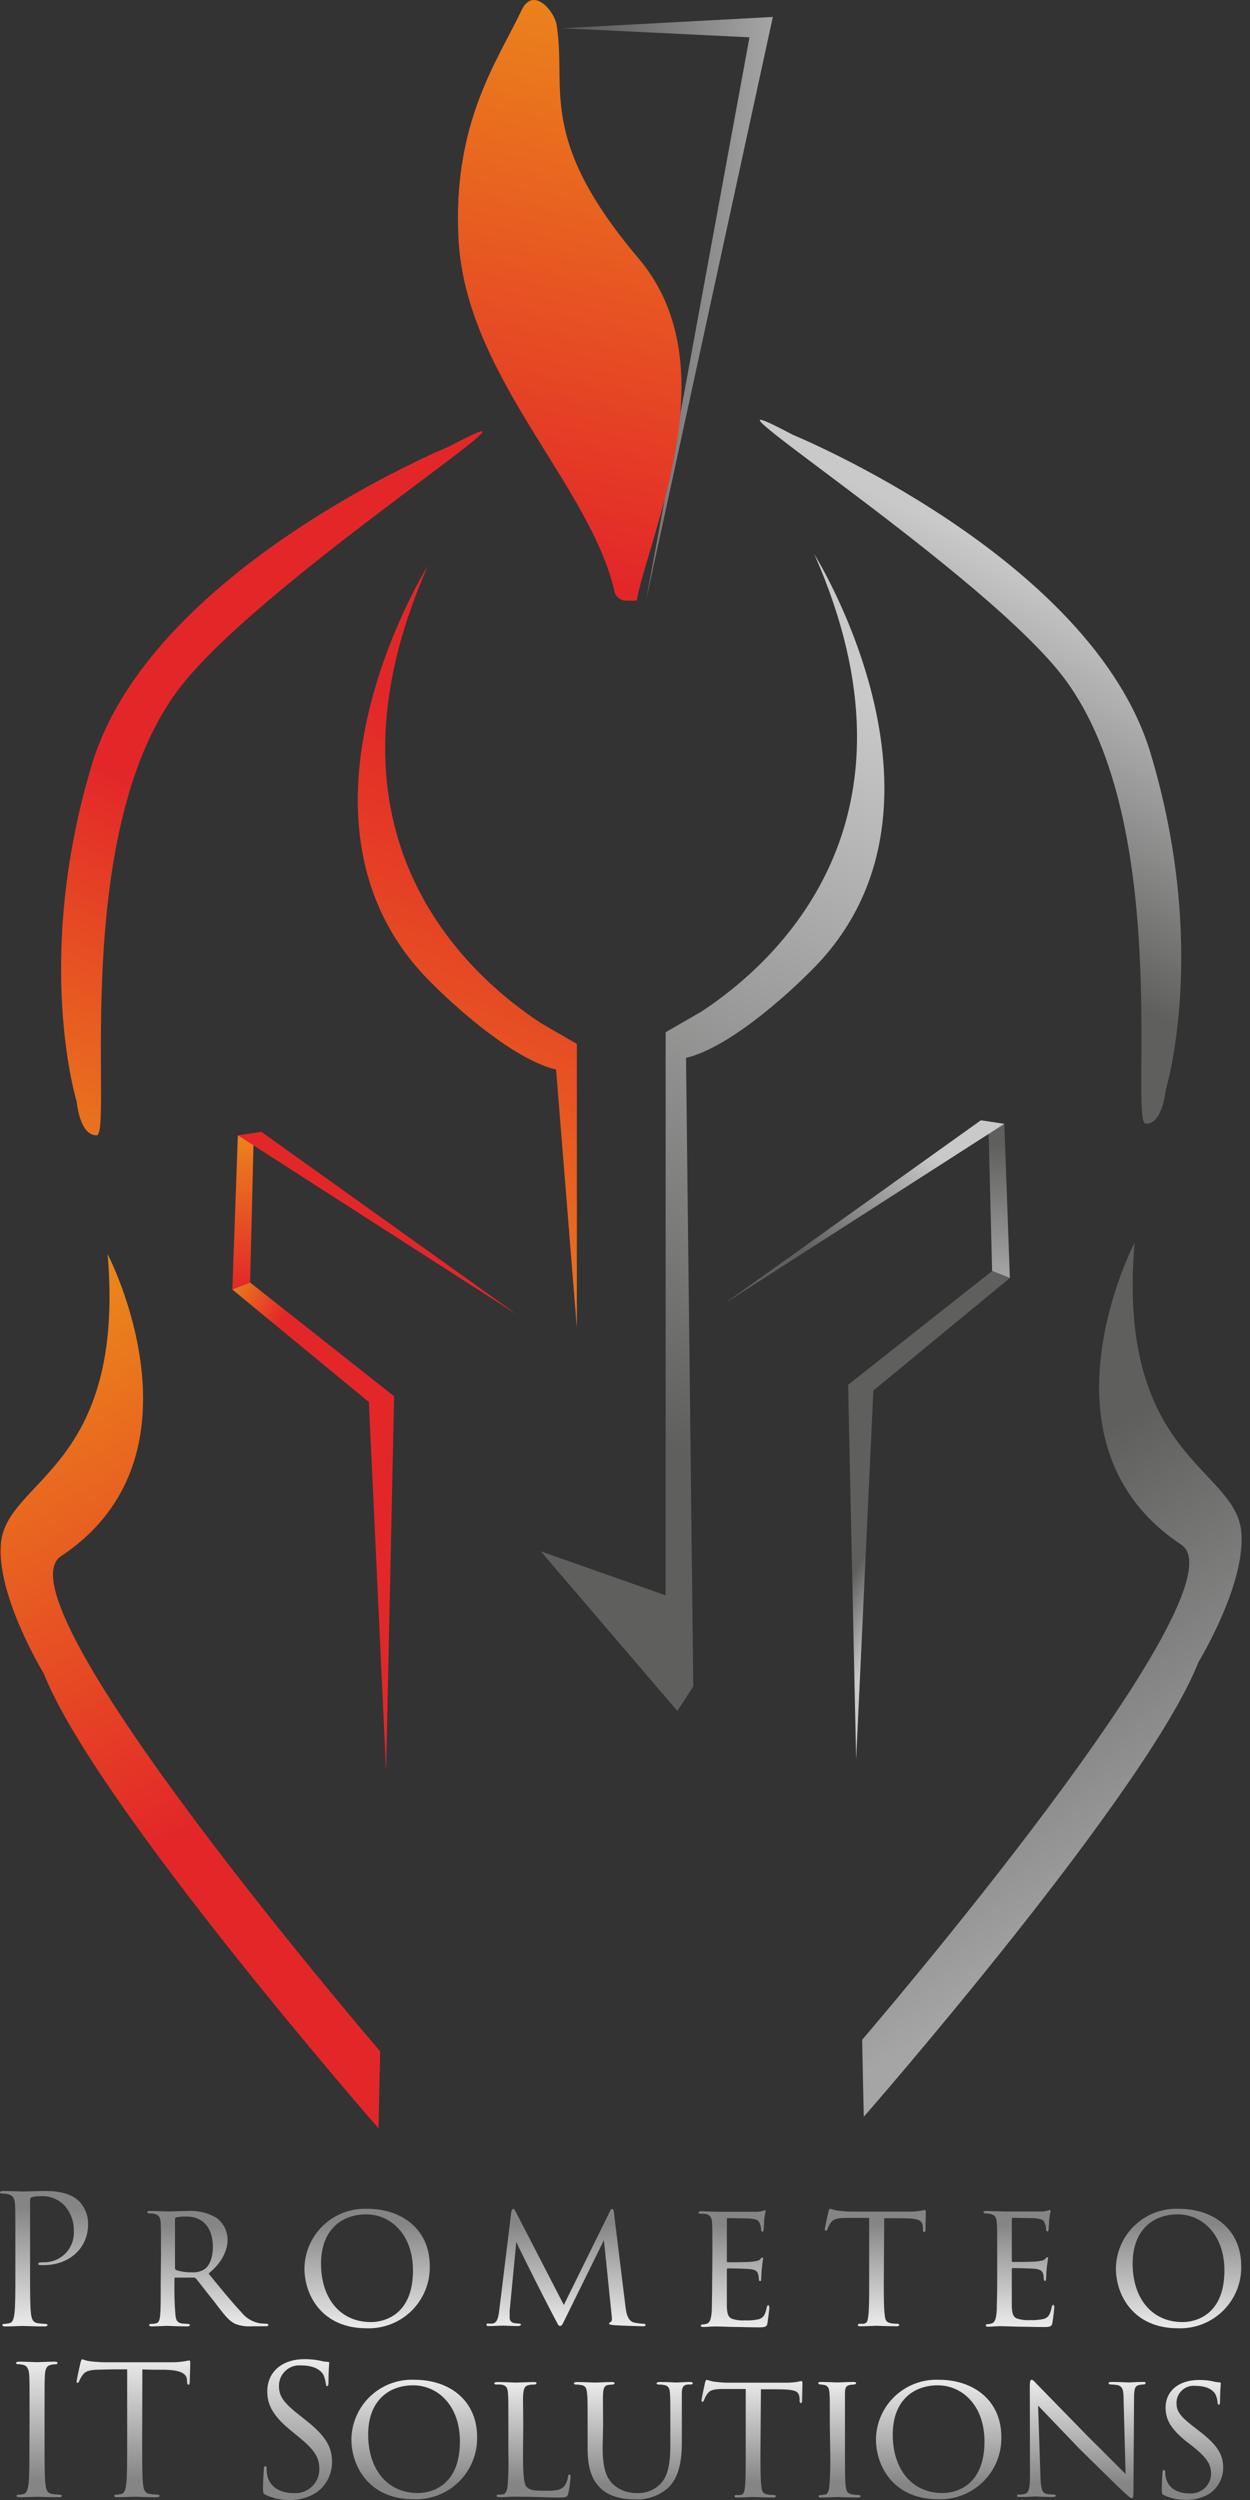 <?xml version="1.0" encoding="UTF-8"?>
<svg width="45px" height="90px" viewBox="0 0 45 90" version="1.1" xmlns="http://www.w3.org/2000/svg" xmlns:xlink="http://www.w3.org/1999/xlink">
    <rect x="0" y="0" width="45" height="90" fill="#333333" stroke="none"/>
    <title>Recurso 1</title>
    <defs>
        <linearGradient x1="50%" y1="0%" x2="50%" y2="100.038%" id="linearGradient-1">
            <stop stop-color="#5F5F5E" offset="13%"></stop>
            <stop stop-color="#A5A5A5" offset="100%"></stop>
        </linearGradient>
        <linearGradient x1="39.665%" y1="19.21%" x2="55.098%" y2="80.796%" id="linearGradient-2">
            <stop stop-color="#5F5F5E" offset="13%"></stop>
            <stop stop-color="#A5A5A5" offset="100%"></stop>
        </linearGradient>
        <linearGradient x1="39.881%" y1="75.898%" x2="58.024%" y2="23.397%" id="linearGradient-3">
            <stop stop-color="#5F5F5E" offset="13%"></stop>
            <stop stop-color="#C9C9C9" offset="100%"></stop>
        </linearGradient>
        <linearGradient x1="44.004%" y1="90.096%" x2="57.748%" y2="9.974%" id="linearGradient-4">
            <stop stop-color="#5F5F5E" offset="13%"></stop>
            <stop stop-color="#C9C9C9" offset="100%"></stop>
        </linearGradient>
        <linearGradient x1="42.022%" y1="36.331%" x2="53.427%" y2="56.219%" id="linearGradient-5">
            <stop stop-color="#5F5F5E" offset="13%"></stop>
            <stop stop-color="#C9C9C9" offset="100%"></stop>
        </linearGradient>
        <linearGradient x1="23.604%" y1="80.366%" x2="76.416%" y2="20.469%" id="linearGradient-6">
            <stop stop-color="#5F5F5E" offset="13%"></stop>
            <stop stop-color="#C9C9C9" offset="100%"></stop>
        </linearGradient>
        <linearGradient x1="50.138%" y1="0%" x2="50.138%" y2="100%" id="linearGradient-7">
            <stop stop-color="#EB831B" offset="0%"></stop>
            <stop stop-color="#E32729" offset="100%"></stop>
        </linearGradient>
        <linearGradient x1="-27.025%" y1="19.21%" x2="-11.587%" y2="80.796%" id="linearGradient-8">
            <stop stop-color="#EB831B" offset="0%"></stop>
            <stop stop-color="#E32729" offset="100%"></stop>
        </linearGradient>
        <linearGradient x1="-88.136%" y1="75.899%" x2="-69.993%" y2="23.398%" id="linearGradient-9">
            <stop stop-color="#EB831B" offset="0%"></stop>
            <stop stop-color="#E32729" offset="100%"></stop>
        </linearGradient>
        <linearGradient x1="-29.782%" y1="91.715%" x2="-15.931%" y2="8.269%" id="linearGradient-10">
            <stop stop-color="#EB831B" offset="0%"></stop>
            <stop stop-color="#E32729" offset="100%"></stop>
        </linearGradient>
        <linearGradient x1="-65.672%" y1="36.331%" x2="-54.271%" y2="56.219%" id="linearGradient-11">
            <stop stop-color="#EB831B" offset="0%"></stop>
            <stop stop-color="#E32729" offset="100%"></stop>
        </linearGradient>
        <linearGradient x1="-591.052%" y1="80.366%" x2="-538.24%" y2="20.469%" id="linearGradient-12">
            <stop stop-color="#EB831B" offset="0%"></stop>
            <stop stop-color="#E32729" offset="100%"></stop>
        </linearGradient>
        <linearGradient x1="0%" y1="50.005%" x2="100%" y2="50.005%" id="linearGradient-13">
            <stop stop-color="#5F5F5E" offset="13%"></stop>
            <stop stop-color="#A5A5A5" offset="100%"></stop>
        </linearGradient>
        <linearGradient x1="53.932%" y1="3.694%" x2="46.197%" y2="95.601%" id="linearGradient-14">
            <stop stop-color="#EB831B" offset="0%"></stop>
            <stop stop-color="#E32729" offset="100%"></stop>
        </linearGradient>
        <linearGradient x1="49.727%" y1="-0.216%" x2="49.727%" y2="99.871%" id="linearGradient-15">
            <stop stop-color="#858585" offset="13%"></stop>
            <stop stop-color="#EBEBEB" offset="100%"></stop>
        </linearGradient>
        <linearGradient x1="49.783%" y1="0.111%" x2="49.783%" y2="99.899%" id="linearGradient-16">
            <stop stop-color="#858585" offset="13%"></stop>
            <stop stop-color="#EBEBEB" offset="100%"></stop>
        </linearGradient>
        <linearGradient x1="49.995%" y1="0.038%" x2="49.995%" y2="99.958%" id="linearGradient-17">
            <stop stop-color="#858585" offset="13%"></stop>
            <stop stop-color="#EBEBEB" offset="100%"></stop>
        </linearGradient>
        <linearGradient x1="50.018%" y1="-0.149%" x2="50.018%" y2="100%" id="linearGradient-18">
            <stop stop-color="#858585" offset="13%"></stop>
            <stop stop-color="#EBEBEB" offset="100%"></stop>
        </linearGradient>
        <linearGradient x1="50.082%" y1="-0.399%" x2="50.082%" y2="99.401%" id="linearGradient-19">
            <stop stop-color="#858585" offset="13%"></stop>
            <stop stop-color="#EBEBEB" offset="100%"></stop>
        </linearGradient>
        <linearGradient x1="49.913%" y1="-0.099%" x2="49.913%" y2="100%" id="linearGradient-20">
            <stop stop-color="#858585" offset="13%"></stop>
            <stop stop-color="#EBEBEB" offset="100%"></stop>
        </linearGradient>
        <linearGradient x1="50.041%" y1="-0.15%" x2="50.041%" y2="99.651%" id="linearGradient-21">
            <stop stop-color="#858585" offset="13%"></stop>
            <stop stop-color="#EBEBEB" offset="100%"></stop>
        </linearGradient>
        <linearGradient x1="50.064%" y1="100%" x2="50.064%" y2="0%" id="linearGradient-22">
            <stop stop-color="#858585" offset="13%"></stop>
            <stop stop-color="#EBEBEB" offset="100%"></stop>
        </linearGradient>
        <linearGradient x1="49.949%" y1="100%" x2="49.949%" y2="-0.042%" id="linearGradient-23">
            <stop stop-color="#858585" offset="13%"></stop>
            <stop stop-color="#EBEBEB" offset="100%"></stop>
        </linearGradient>
        <linearGradient x1="50%" y1="99.825%" x2="50%" y2="0.005%" id="linearGradient-24">
            <stop stop-color="#858585" offset="13%"></stop>
            <stop stop-color="#EBEBEB" offset="100%"></stop>
        </linearGradient>
        <linearGradient x1="49.855%" y1="99.948%" x2="49.855%" y2="0.048%" id="linearGradient-25">
            <stop stop-color="#858585" offset="13%"></stop>
            <stop stop-color="#EBEBEB" offset="100%"></stop>
        </linearGradient>
        <linearGradient x1="50.038%" y1="100.051%" x2="50.038%" y2="-0.101%" id="linearGradient-26">
            <stop stop-color="#858585" offset="13%"></stop>
            <stop stop-color="#EBEBEB" offset="100%"></stop>
        </linearGradient>
        <linearGradient x1="49.975%" y1="99.824%" x2="49.975%" y2="-0.05%" id="linearGradient-27">
            <stop stop-color="#858585" offset="13%"></stop>
            <stop stop-color="#EBEBEB" offset="100%"></stop>
        </linearGradient>
        <linearGradient x1="49.913%" y1="99.752%" x2="49.913%" y2="-0.199%" id="linearGradient-28">
            <stop stop-color="#858585" offset="13%"></stop>
            <stop stop-color="#EBEBEB" offset="100%"></stop>
        </linearGradient>
        <linearGradient x1="49.517%" y1="99.747%" x2="49.517%" y2="2.87233041e-13%" id="linearGradient-29">
            <stop stop-color="#858585" offset="13%"></stop>
            <stop stop-color="#EBEBEB" offset="100%"></stop>
        </linearGradient>
        <linearGradient x1="49.971%" y1="99.958%" x2="49.971%" y2="0.038%" id="linearGradient-30">
            <stop stop-color="#858585" offset="13%"></stop>
            <stop stop-color="#EBEBEB" offset="100%"></stop>
        </linearGradient>
        <linearGradient x1="49.818%" y1="100.148%" x2="49.818%" y2="0%" id="linearGradient-31">
            <stop stop-color="#858585" offset="13%"></stop>
            <stop stop-color="#EBEBEB" offset="100%"></stop>
        </linearGradient>
        <linearGradient x1="50.048%" y1="99.449%" x2="50.048%" y2="-0.186%" id="linearGradient-32">
            <stop stop-color="#858585" offset="13%"></stop>
            <stop stop-color="#EBEBEB" offset="100%"></stop>
        </linearGradient>
    </defs>
    <g id="01-HOME" stroke="none" stroke-width="1" fill="none" fill-rule="evenodd">
        <g id="HOME" transform="translate(-698, -4504)" fill-rule="nonzero">
            <g id="Recurso-1" transform="translate(698, 4504)">
                <polygon id="Path" fill="url(#linearGradient-1)" points="35.59 40.735 36.156 40.458 36.355 46.007 35.716 45.757"></polygon>
                <path d="M40.845,44.735 C40.845,44.735 37.06,51.987 42.527,55.61 C44.962,57.227 31.037,73.432 31.037,73.432 L31.096,76.205 C31.096,76.205 41.291,64.545 43.147,59.831 C43.147,59.831 44.882,56.99 44.682,55.112 C44.441,52.824 40.193,52.427 40.845,44.735 Z" id="Path" fill="url(#linearGradient-2)"></path>
                <path d="M28.543,15.653 C28.543,15.653 39.301,20.069 41.419,27.113 C43.536,34.158 41.963,39.248 41.963,39.248 C41.963,39.248 41.865,40.458 41.248,40.458 C40.632,40.458 42.3,29.327 38.126,24.18 C34.898,20.199 23.72,13.1 28.543,15.653 Z" id="Path" fill="url(#linearGradient-3)"></path>
                <path d="M29.317,19.955 C33.561,29.573 27.95,34.641 25.253,36.416 L25.253,36.416 L23.963,37.16 L23.963,40.331 L23.963,40.331 L23.963,57.433 L19.468,55.848 L24.384,61.593 L24.958,60.714 L24.697,38.084 C26.546,37.644 29.096,35.047 29.096,35.047 C35.134,29.239 29.317,19.955 29.317,19.955 Z" id="Path" fill="url(#linearGradient-4)"></path>
                <polygon id="Path" fill="url(#linearGradient-5)" points="31.441 50.059 36.355 46.007 35.716 45.757 31.487 49.098 31.487 49.098 30.533 49.853 30.552 50.793 30.552 50.793 30.821 63.34"></polygon>
                <polygon id="Path" fill="url(#linearGradient-6)" points="26.098 46.917 35.31 40.331 36.156 40.458"></polygon>
                <polygon id="Path" fill="url(#linearGradient-7)" points="9.128 41.149 8.563 40.872 8.365 46.423 9.004 46.171"></polygon>
                <path d="M3.875,45.149 C3.875,45.149 7.66,52.401 2.193,56.025 C-0.242,57.644 13.685,73.846 13.685,73.846 L13.626,76.619 C13.626,76.619 3.432,64.961 1.575,60.245 C1.575,60.245 -0.16,57.404 0.038,55.526 C0.28,53.238 4.527,52.841 3.875,45.149 Z" id="Path" fill="url(#linearGradient-8)"></path>
                <path d="M16.183,16.067 C16.183,16.067 5.425,20.483 3.306,27.527 C1.186,34.572 2.763,39.665 2.763,39.665 C2.763,39.665 2.86,40.872 3.476,40.872 C4.092,40.872 2.425,29.742 6.601,24.594 C9.826,20.607 21.001,13.514 16.183,16.067 Z" id="Path" fill="url(#linearGradient-9)"></path>
                <path d="M15.403,20.37 C11.157,29.988 16.77,35.055 19.468,36.83 L19.468,36.83 L20.767,37.581 L20.767,40.752 L20.767,40.752 L20.767,47.807 L20.019,38.504 C18.17,38.065 15.617,35.468 15.617,35.468 C9.587,29.649 15.403,20.37 15.403,20.37 Z" id="Path" fill="url(#linearGradient-10)"></path>
                <polygon id="Path" fill="url(#linearGradient-11)" points="13.279 50.473 8.365 46.423 9.004 46.171 13.233 49.512 13.233 49.512 14.188 50.267 14.167 51.207 14.167 51.207 13.899 63.754"></polygon>
                <polygon id="Path" fill="url(#linearGradient-12)" points="18.62 47.332 9.41 40.746 8.563 40.872"></polygon>
                <polygon id="Path" fill="url(#linearGradient-13)" points="20.246 1.017 27.822 0.61 23.257 21.623 26.981 1.343"></polygon>
                <path d="M20.035,0.883 C19.958,0.408 19.194,-0.52 18.774,0.374 C17.912,2.189 16.292,4.416 16.505,8.59 C16.759,13.54 21.219,17.407 22.119,21.28 C22.153,21.459 22.298,21.595 22.479,21.619 C22.628,21.628 22.778,21.628 22.927,21.619 C22.927,21.619 22.967,21.379 22.992,21.278 C23.692,18.475 26.077,12.955 22.992,9.307 C19.302,4.952 20.418,3.194 20.035,0.883 Z" id="Path" fill="url(#linearGradient-14)"></path>
                <path d="M0.553,80.747 C0.553,79.74 0.553,79.559 0.54,79.353 C0.528,79.147 0.475,79.029 0.263,78.985 C0.193,78.973 0.123,78.966 0.053,78.966 C0.025,78.966 -1.3073622e-15,78.951 -1.3073622e-15,78.926 C-1.3073622e-15,78.901 0.032,78.876 0.103,78.876 C0.393,78.876 0.782,78.895 0.833,78.895 C0.976,78.895 1.35,78.876 1.646,78.876 C2.454,78.876 2.744,79.147 2.847,79.244 C3.063,79.47 3.18,79.772 3.171,80.085 C3.171,80.926 2.498,81.544 1.581,81.544 C1.536,81.547 1.492,81.547 1.447,81.544 C1.413,81.544 1.375,81.532 1.375,81.498 C1.375,81.464 1.413,81.441 1.55,81.441 C1.849,81.454 2.139,81.34 2.35,81.128 C2.561,80.916 2.672,80.625 2.658,80.327 C2.669,79.977 2.542,79.637 2.305,79.38 C2.069,79.148 1.742,79.033 1.413,79.065 C1.319,79.061 1.225,79.074 1.136,79.103 C1.096,79.115 1.083,79.162 1.083,79.225 L1.083,81.881 C1.083,82.499 1.083,83.01 1.114,83.281 C1.136,83.468 1.173,83.611 1.367,83.636 C1.463,83.65 1.56,83.658 1.657,83.662 C1.697,83.662 1.71,83.681 1.71,83.702 C1.71,83.723 1.676,83.752 1.607,83.752 C1.251,83.752 0.843,83.733 0.812,83.733 C0.78,83.733 0.391,83.752 0.191,83.752 C0.12,83.752 0.088,83.739 0.088,83.702 C0.088,83.664 0.101,83.662 0.141,83.662 C0.206,83.659 0.271,83.651 0.334,83.636 C0.463,83.611 0.496,83.468 0.521,83.281 C0.553,83.01 0.553,82.499 0.553,81.881 L0.553,80.747 Z" id="Path" fill="url(#linearGradient-15)"></path>
                <path d="M5.795,81.182 C5.795,80.331 5.795,80.175 5.783,80.001 C5.77,79.826 5.724,79.729 5.524,79.692 C5.473,79.684 5.421,79.679 5.368,79.679 C5.324,79.679 5.299,79.664 5.299,79.639 C5.299,79.614 5.318,79.595 5.375,79.595 C5.652,79.595 6.048,79.614 6.06,79.614 C6.119,79.614 6.557,79.595 6.737,79.595 C7.104,79.569 7.471,79.654 7.789,79.839 C8.041,80.023 8.191,80.315 8.193,80.627 C8.193,80.983 8.018,81.435 7.509,81.847 C7.98,82.429 8.367,82.898 8.697,83.25 C8.867,83.462 9.111,83.603 9.381,83.643 C9.427,83.643 9.561,83.655 9.591,83.655 C9.643,83.655 9.662,83.674 9.662,83.702 C9.662,83.729 9.637,83.746 9.547,83.746 L9.076,83.746 C8.877,83.761 8.677,83.735 8.489,83.668 C8.218,83.552 8.022,83.262 7.688,82.827 C7.435,82.518 7.177,82.169 7.057,82.032 C7.039,82.007 7.01,81.993 6.979,81.994 L6.315,81.994 C6.289,81.994 6.281,81.994 6.281,82.026 L6.281,82.116 C6.271,82.524 6.282,82.931 6.315,83.338 C6.334,83.491 6.353,83.622 6.567,83.647 C6.63,83.647 6.702,83.66 6.754,83.66 C6.807,83.66 6.838,83.679 6.838,83.7 C6.838,83.721 6.811,83.75 6.748,83.75 C6.411,83.75 6.05,83.731 6.025,83.731 C5.919,83.731 5.636,83.75 5.461,83.75 C5.398,83.75 5.371,83.737 5.371,83.7 C5.371,83.662 5.411,83.66 5.448,83.66 C5.496,83.661 5.544,83.657 5.591,83.647 C5.701,83.628 5.739,83.557 5.76,83.401 C5.791,83.17 5.785,82.64 5.785,82.156 L5.795,81.182 Z M6.3,81.641 C6.296,81.671 6.309,81.701 6.334,81.719 C6.519,81.78 6.713,81.808 6.908,81.803 C7.058,81.814 7.209,81.781 7.341,81.706 C7.534,81.582 7.663,81.298 7.663,80.886 C7.663,80.182 7.288,79.795 6.714,79.795 C6.589,79.792 6.463,79.802 6.34,79.826 C6.315,79.835 6.299,79.859 6.3,79.885 L6.3,81.641 Z" id="Shape" fill="url(#linearGradient-16)"></path>
                <path d="M10.96,81.66 C10.968,81.074 11.213,80.516 11.639,80.112 C12.064,79.709 12.634,79.494 13.22,79.517 C14.499,79.517 15.472,80.278 15.472,81.576 C15.485,82.182 15.247,82.766 14.814,83.191 C14.381,83.615 13.792,83.842 13.187,83.817 C11.605,83.817 10.96,82.64 10.96,81.66 Z M14.867,81.738 C14.867,80.44 14.066,79.717 13.185,79.717 C12.303,79.717 11.557,80.272 11.557,81.492 C11.557,82.753 12.261,83.594 13.346,83.594 C13.782,83.599 14.867,83.378 14.867,81.738 Z" id="Shape" fill="url(#linearGradient-17)"></path>
                <path d="M22.517,83.035 C22.536,83.191 22.574,83.552 22.826,83.611 C22.935,83.634 23.045,83.649 23.156,83.655 C23.181,83.655 23.24,83.655 23.24,83.695 C23.24,83.735 23.215,83.746 23.143,83.746 C23.026,83.746 22.33,83.721 22.124,83.708 C21.981,83.695 21.928,83.681 21.928,83.649 C21.928,83.618 21.955,83.605 21.987,83.59 C22.018,83.575 22.039,83.5 22.025,83.409 L21.741,80.646 L20.372,83.424 C20.25,83.674 20.231,83.733 20.162,83.733 C20.092,83.733 20.09,83.674 19.968,83.456 C19.865,83.268 19.337,82.236 19.31,82.177 C19.283,82.118 18.637,80.846 18.587,80.705 L18.347,83.191 C18.347,83.281 18.347,83.34 18.347,83.437 C18.343,83.533 18.413,83.617 18.509,83.63 C18.58,83.643 18.624,83.643 18.69,83.649 C18.755,83.655 18.755,83.674 18.755,83.689 C18.755,83.704 18.715,83.739 18.643,83.739 C18.433,83.739 18.16,83.721 18.109,83.721 C18.059,83.721 17.773,83.739 17.611,83.739 C17.552,83.739 17.514,83.739 17.514,83.689 C17.514,83.639 17.539,83.649 17.598,83.649 C17.639,83.652 17.68,83.652 17.72,83.649 C17.876,83.636 17.931,83.481 17.966,83.229 L18.399,79.685 C18.412,79.574 18.437,79.523 18.471,79.523 C18.505,79.523 18.521,79.542 18.568,79.626 L20.298,82.978 L21.945,79.633 C21.976,79.561 22.002,79.523 22.042,79.523 C22.081,79.523 22.098,79.58 22.105,79.685 L22.517,83.035 Z" id="Path" fill="url(#linearGradient-18)"></path>
                <path d="M25.646,81.182 C25.646,80.341 25.646,80.182 25.633,80.007 C25.62,79.832 25.574,79.736 25.387,79.698 C25.333,79.693 25.279,79.692 25.225,79.696 C25.179,79.696 25.141,79.675 25.141,79.656 C25.141,79.637 25.173,79.605 25.238,79.605 C25.366,79.605 25.541,79.618 25.902,79.624 C25.936,79.624 27.084,79.624 27.214,79.624 C27.299,79.626 27.383,79.615 27.465,79.591 C27.487,79.58 27.511,79.574 27.536,79.572 C27.549,79.572 27.561,79.584 27.561,79.618 C27.561,79.652 27.524,79.746 27.511,79.908 C27.511,80.018 27.498,80.118 27.492,80.245 C27.492,80.301 27.477,80.341 27.446,80.341 C27.414,80.341 27.402,80.314 27.402,80.27 C27.399,80.198 27.383,80.126 27.355,80.06 C27.317,79.929 27.259,79.885 26.935,79.864 C26.853,79.864 26.213,79.851 26.199,79.851 C26.184,79.851 26.167,79.864 26.167,79.904 L26.167,81.376 C26.167,81.414 26.167,81.441 26.205,81.441 C26.283,81.441 26.943,81.441 27.078,81.42 C27.212,81.399 27.324,81.395 27.374,81.323 C27.402,81.286 27.42,81.273 27.446,81.273 C27.471,81.273 27.471,81.273 27.471,81.311 C27.471,81.349 27.446,81.466 27.427,81.654 C27.408,81.841 27.408,81.963 27.402,82.047 C27.395,82.131 27.381,82.118 27.355,82.118 C27.33,82.118 27.317,82.08 27.317,82.034 C27.317,81.982 27.31,81.929 27.296,81.879 C27.271,81.797 27.233,81.706 26.987,81.685 C26.838,81.672 26.317,81.66 26.213,81.66 C26.174,81.66 26.167,81.679 26.167,81.706 L26.167,82.177 C26.167,82.387 26.167,82.945 26.167,83.054 C26.18,83.294 26.213,83.416 26.348,83.475 C26.5,83.524 26.66,83.544 26.819,83.533 C26.984,83.542 27.15,83.528 27.311,83.493 C27.505,83.437 27.549,83.306 27.601,83.073 C27.614,83.01 27.633,82.985 27.658,82.985 C27.683,82.985 27.698,83.041 27.698,83.081 C27.698,83.121 27.645,83.533 27.627,83.643 C27.608,83.752 27.555,83.784 27.343,83.784 C26.922,83.784 26.735,83.771 26.502,83.771 C26.268,83.771 25.978,83.752 25.738,83.752 C25.591,83.752 25.467,83.771 25.318,83.771 C25.259,83.771 25.227,83.758 25.227,83.727 C25.228,83.713 25.235,83.7 25.246,83.692 C25.256,83.683 25.27,83.679 25.284,83.681 C25.328,83.68 25.372,83.674 25.414,83.662 C25.53,83.636 25.608,83.552 25.625,83.151 C25.625,82.94 25.637,82.667 25.637,82.177 L25.646,81.182 Z" id="Path" fill="url(#linearGradient-19)"></path>
                <path d="M31.817,82.152 C31.817,82.648 31.817,83.107 31.851,83.346 C31.87,83.5 31.883,83.59 32.045,83.63 C32.128,83.647 32.212,83.655 32.297,83.655 C32.347,83.655 32.373,83.674 32.373,83.695 C32.373,83.716 32.354,83.746 32.291,83.746 C31.96,83.746 31.58,83.727 31.552,83.727 C31.525,83.727 31.147,83.746 30.978,83.746 C30.907,83.746 30.882,83.733 30.882,83.702 C30.882,83.67 30.901,83.655 30.953,83.655 C31,83.659 31.047,83.659 31.094,83.655 C31.218,83.636 31.237,83.559 31.262,83.34 C31.288,83.121 31.29,82.642 31.29,82.158 L31.29,79.845 C31.079,79.845 30.732,79.845 30.476,79.845 C30.055,79.845 29.971,79.917 29.881,80.055 C29.842,80.119 29.809,80.185 29.784,80.255 C29.765,80.299 29.752,80.306 29.725,80.306 C29.698,80.306 29.694,80.28 29.694,80.249 C29.694,80.217 29.784,79.784 29.824,79.618 C29.843,79.54 29.862,79.515 29.881,79.515 C29.9,79.515 30.049,79.572 30.165,79.584 C30.392,79.612 30.573,79.618 30.585,79.618 L32.703,79.618 C32.858,79.621 33.014,79.61 33.167,79.584 C33.208,79.573 33.25,79.564 33.292,79.559 C33.317,79.559 33.329,79.593 33.329,79.618 C33.329,79.799 33.317,80.224 33.317,80.276 C33.317,80.329 33.292,80.354 33.27,80.354 C33.249,80.354 33.226,80.329 33.226,80.276 C33.228,80.246 33.228,80.216 33.226,80.186 C33.199,79.927 33.115,79.864 32.463,79.856 C32.219,79.856 32.017,79.856 31.832,79.856 L31.817,82.152 Z" id="Path" fill="url(#linearGradient-20)"></path>
                <path d="M35.899,81.182 C35.899,80.341 35.899,80.182 35.884,80.007 C35.87,79.832 35.827,79.736 35.64,79.698 C35.589,79.69 35.537,79.686 35.485,79.685 C35.438,79.685 35.401,79.664 35.401,79.645 C35.401,79.626 35.432,79.595 35.497,79.595 C35.628,79.595 35.8,79.607 36.162,79.614 C36.195,79.614 37.344,79.614 37.474,79.614 C37.559,79.615 37.644,79.604 37.726,79.58 C37.748,79.57 37.772,79.563 37.796,79.561 C37.81,79.561 37.823,79.574 37.823,79.607 C37.8,79.703 37.783,79.8 37.77,79.898 C37.77,80.007 37.758,80.108 37.752,80.234 C37.752,80.291 37.739,80.331 37.705,80.331 C37.672,80.331 37.661,80.304 37.661,80.259 C37.659,80.187 37.644,80.116 37.615,80.049 C37.577,79.919 37.518,79.875 37.194,79.854 C37.11,79.854 36.471,79.841 36.458,79.841 C36.446,79.841 36.425,79.854 36.425,79.893 L36.425,81.365 C36.425,81.403 36.425,81.431 36.465,81.431 C36.542,81.431 37.201,81.431 37.335,81.41 C37.47,81.389 37.581,81.384 37.634,81.313 C37.659,81.275 37.678,81.262 37.703,81.262 C37.728,81.262 37.731,81.262 37.731,81.3 C37.731,81.338 37.703,81.456 37.684,81.643 C37.665,81.83 37.665,81.952 37.659,82.036 C37.653,82.12 37.64,82.108 37.613,82.108 C37.585,82.108 37.575,82.07 37.575,82.024 C37.574,81.971 37.568,81.919 37.556,81.868 C37.529,81.786 37.491,81.696 37.245,81.675 C37.098,81.662 36.574,81.649 36.471,81.649 C36.431,81.649 36.425,81.668 36.425,81.696 L36.425,82.167 C36.425,82.377 36.425,82.934 36.425,83.043 C36.439,83.283 36.471,83.405 36.606,83.464 C36.758,83.514 36.919,83.534 37.079,83.523 C37.243,83.531 37.408,83.518 37.569,83.483 C37.762,83.426 37.808,83.296 37.859,83.062 C37.871,82.999 37.89,82.974 37.918,82.974 C37.945,82.974 37.956,83.031 37.956,83.071 C37.956,83.111 37.905,83.523 37.884,83.632 C37.863,83.742 37.815,83.773 37.6,83.773 C37.18,83.773 36.995,83.761 36.759,83.761 C36.524,83.761 36.235,83.742 35.998,83.742 C35.849,83.742 35.727,83.761 35.577,83.761 C35.518,83.761 35.487,83.748 35.487,83.716 C35.487,83.685 35.512,83.67 35.546,83.67 C35.589,83.67 35.632,83.663 35.674,83.651 C35.79,83.626 35.867,83.542 35.884,83.14 C35.884,82.93 35.899,82.657 35.899,82.167 L35.899,81.182 Z" id="Path" fill="url(#linearGradient-21)"></path>
                <path d="M40.172,81.66 C40.18,81.074 40.425,80.516 40.851,80.112 C41.276,79.709 41.847,79.494 42.432,79.517 C43.711,79.517 44.684,80.278 44.684,81.576 C44.697,82.182 44.459,82.766 44.026,83.191 C43.593,83.615 43.004,83.842 42.399,83.817 C40.817,83.817 40.172,82.64 40.172,81.66 Z M44.079,81.738 C44.079,80.44 43.278,79.717 42.397,79.717 C41.516,79.717 40.775,80.272 40.775,81.492 C40.775,82.753 41.48,83.594 42.565,83.594 C42.994,83.599 44.079,83.378 44.079,81.738 L44.079,81.738 Z" id="Shape" fill="url(#linearGradient-17)"></path>
                <path d="M1.064,86.892 C1.064,85.884 1.064,85.704 1.051,85.497 C1.039,85.291 0.974,85.167 0.841,85.136 C0.772,85.119 0.702,85.11 0.631,85.111 C0.606,85.111 0.578,85.096 0.578,85.071 C0.578,85.045 0.612,85.02 0.681,85.02 C0.892,85.02 1.312,85.039 1.335,85.039 C1.358,85.039 1.773,85.02 1.966,85.02 C2.036,85.02 2.069,85.033 2.069,85.071 C2.069,85.108 2.042,85.111 2.017,85.111 C1.962,85.112 1.908,85.119 1.855,85.129 C1.68,85.161 1.63,85.27 1.617,85.497 C1.604,85.725 1.604,85.884 1.604,86.892 L1.604,88.029 C1.604,88.647 1.604,89.158 1.636,89.43 C1.655,89.617 1.695,89.76 1.888,89.785 C1.979,89.798 2.113,89.81 2.153,89.81 C2.193,89.81 2.229,89.829 2.229,89.85 C2.229,89.871 2.204,89.901 2.132,89.901 C1.779,89.901 1.365,89.882 1.333,89.882 C1.302,89.882 0.894,89.901 0.702,89.901 C0.631,89.901 0.599,89.888 0.599,89.85 C0.599,89.812 0.612,89.81 0.669,89.81 C0.724,89.808 0.779,89.801 0.833,89.789 C0.963,89.764 1.001,89.615 1.026,89.428 C1.06,89.156 1.06,88.645 1.06,88.027 L1.064,86.892 Z" id="Path" fill="url(#linearGradient-22)"></path>
                <path d="M5.118,88.029 C5.118,88.647 5.118,89.158 5.15,89.43 C5.169,89.617 5.209,89.76 5.402,89.785 C5.498,89.798 5.595,89.807 5.692,89.81 C5.73,89.81 5.745,89.829 5.745,89.85 C5.745,89.871 5.711,89.901 5.64,89.901 C5.286,89.901 4.878,89.882 4.847,89.882 C4.815,89.882 4.407,89.901 4.216,89.901 C4.145,89.901 4.113,89.888 4.113,89.85 C4.113,89.812 4.126,89.81 4.164,89.81 C4.229,89.808 4.293,89.8 4.357,89.785 C4.487,89.76 4.519,89.617 4.544,89.43 C4.578,89.158 4.578,88.647 4.578,88.029 L4.578,85.296 C4.26,85.296 3.947,85.296 3.621,85.308 C3.221,85.308 3.066,85.359 2.963,85.518 C2.919,85.581 2.883,85.648 2.853,85.718 C2.835,85.771 2.814,85.783 2.788,85.783 C2.763,85.783 2.757,85.764 2.757,85.725 C2.757,85.685 2.885,85.106 2.898,85.054 C2.91,85.001 2.938,84.932 2.963,84.932 C3.054,84.968 3.149,84.994 3.247,85.007 C3.434,85.029 3.68,85.041 3.758,85.041 L6.176,85.041 C6.329,85.045 6.483,85.033 6.634,85.007 C6.731,84.995 6.79,84.976 6.815,84.976 C6.84,84.976 6.849,85.016 6.849,85.054 C6.849,85.247 6.83,85.685 6.83,85.764 C6.83,85.844 6.809,85.849 6.784,85.849 C6.758,85.849 6.739,85.828 6.731,85.737 C6.731,85.712 6.731,85.693 6.731,85.668 C6.712,85.474 6.557,85.325 5.938,85.312 C5.667,85.312 5.396,85.312 5.125,85.3 L5.118,88.029 Z" id="Path" fill="url(#linearGradient-23)"></path>
                <path d="M9.566,89.817 C9.475,89.772 9.469,89.747 9.469,89.573 C9.469,89.249 9.494,88.99 9.5,88.887 C9.5,88.816 9.519,88.784 9.553,88.784 C9.587,88.784 9.597,88.803 9.597,88.856 C9.595,88.935 9.602,89.015 9.616,89.093 C9.713,89.573 10.14,89.753 10.573,89.753 C10.812,89.77 11.046,89.687 11.222,89.524 C11.397,89.361 11.496,89.133 11.496,88.893 C11.496,88.448 11.309,88.189 10.754,87.731 L10.464,87.493 C9.778,86.932 9.622,86.53 9.622,86.09 C9.622,85.401 10.14,84.93 10.96,84.93 C11.162,84.927 11.364,84.948 11.561,84.993 C11.635,85.013 11.71,85.024 11.786,85.026 C11.839,85.026 11.851,85.039 11.851,85.071 C11.851,85.102 11.826,85.317 11.826,85.756 C11.826,85.859 11.811,85.903 11.78,85.903 C11.748,85.903 11.736,85.872 11.729,85.819 C11.716,85.709 11.687,85.6 11.645,85.497 C11.605,85.426 11.435,85.155 10.838,85.155 C10.63,85.137 10.425,85.209 10.273,85.352 C10.122,85.495 10.038,85.695 10.043,85.903 C10.043,86.271 10.211,86.505 10.832,86.988 L11.012,87.131 C11.774,87.731 11.954,88.132 11.954,88.647 C11.952,89.072 11.748,89.47 11.406,89.72 C11.116,89.91 10.776,90.008 10.43,90 C10.132,90.006 9.836,89.943 9.566,89.817 L9.566,89.817 Z" id="Path" fill="url(#linearGradient-24)"></path>
                <path d="M12.65,87.815 C12.659,87.227 12.905,86.667 13.333,86.263 C13.761,85.86 14.334,85.646 14.921,85.672 C16.2,85.672 17.176,86.433 17.176,87.731 C17.188,88.339 16.949,88.925 16.514,89.349 C16.079,89.774 15.487,90 14.879,89.972 C13.296,89.972 12.65,88.797 12.65,87.815 Z M16.557,87.893 C16.557,86.595 15.756,85.872 14.875,85.872 C13.994,85.872 13.254,86.427 13.254,87.646 C13.254,88.908 13.956,89.749 15.041,89.749 C15.472,89.753 16.557,89.533 16.557,87.897 L16.557,87.893 Z" id="Shape" fill="url(#linearGradient-25)"></path>
                <path d="M18.828,88.317 C18.828,89.06 18.856,89.434 18.965,89.537 C19.074,89.64 19.196,89.667 19.642,89.667 C19.926,89.667 20.185,89.667 20.328,89.486 C20.391,89.388 20.433,89.278 20.45,89.163 C20.45,89.112 20.469,89.085 20.502,89.085 C20.536,89.085 20.54,89.104 20.54,89.169 C20.529,89.365 20.503,89.559 20.462,89.751 C20.424,89.88 20.431,89.911 20.122,89.911 C19.682,89.911 19.196,89.88 18.551,89.88 C18.341,89.88 18.21,89.899 17.983,89.899 C17.918,89.899 17.88,89.886 17.88,89.848 C17.88,89.81 17.899,89.808 17.952,89.808 C18.004,89.81 18.056,89.806 18.107,89.796 C18.217,89.777 18.254,89.646 18.273,89.493 C18.306,89.098 18.315,88.701 18.301,88.305 L18.301,87.335 C18.301,86.494 18.301,86.341 18.288,86.166 C18.275,85.992 18.248,85.87 18.029,85.844 C17.975,85.841 17.921,85.841 17.867,85.844 C17.821,85.844 17.796,85.823 17.796,85.798 C17.796,85.773 17.828,85.754 17.893,85.754 C18.164,85.754 18.551,85.773 18.566,85.773 C18.656,85.773 19.049,85.754 19.23,85.754 C19.295,85.754 19.314,85.773 19.314,85.798 C19.314,85.823 19.281,85.844 19.243,85.844 C19.205,85.844 19.133,85.844 19.068,85.857 C18.887,85.882 18.858,85.985 18.837,86.172 C18.816,86.36 18.837,86.49 18.837,87.342 L18.828,88.317 Z" id="Path" fill="url(#linearGradient-26)"></path>
                <path d="M21.695,88.107 C21.695,88.896 21.844,89.232 22.09,89.451 C22.323,89.652 22.623,89.759 22.931,89.749 C23.269,89.768 23.596,89.629 23.816,89.373 C24.075,89.076 24.132,88.586 24.132,88.025 L24.132,87.339 C24.132,86.498 24.132,86.345 24.119,86.17 C24.106,85.996 24.088,85.886 23.881,85.855 C23.821,85.847 23.761,85.843 23.701,85.842 C23.661,85.842 23.635,85.821 23.635,85.802 C23.635,85.783 23.667,85.752 23.726,85.752 C24.003,85.752 24.325,85.771 24.357,85.771 C24.388,85.771 24.666,85.752 24.847,85.752 C24.912,85.752 24.937,85.764 24.937,85.796 C24.937,85.828 24.912,85.842 24.872,85.842 C24.833,85.84 24.795,85.84 24.756,85.842 C24.575,85.861 24.546,85.977 24.546,86.164 C24.546,86.351 24.546,86.488 24.546,87.333 L24.546,87.907 C24.546,88.49 24.481,89.186 24.022,89.589 C23.692,89.865 23.269,90.003 22.841,89.976 C22.66,89.976 22.052,89.976 21.634,89.589 C21.356,89.331 21.154,88.944 21.154,88.143 L21.154,87.342 C21.154,86.5 21.154,86.341 21.135,86.166 C21.116,85.992 21.097,85.882 20.898,85.857 C20.842,85.849 20.786,85.845 20.729,85.844 C20.683,85.844 20.658,85.823 20.658,85.804 C20.658,85.786 20.683,85.754 20.755,85.754 C21.032,85.754 21.385,85.773 21.425,85.773 C21.465,85.773 21.859,85.754 22.033,85.754 C22.105,85.754 22.124,85.767 22.124,85.798 C22.124,85.83 22.079,85.844 22.046,85.844 C21.999,85.846 21.952,85.85 21.905,85.857 C21.749,85.876 21.724,85.985 21.711,86.166 C21.699,86.347 21.711,86.49 21.711,87.342 L21.695,88.107 Z" id="Path" fill="url(#linearGradient-27)"></path>
                <path d="M27.376,88.317 C27.376,88.814 27.376,89.272 27.41,89.512 C27.429,89.667 27.442,89.758 27.603,89.796 C27.686,89.812 27.77,89.82 27.854,89.821 C27.906,89.821 27.931,89.84 27.931,89.861 C27.931,89.882 27.913,89.911 27.847,89.911 C27.519,89.911 27.139,89.892 27.111,89.892 C27.084,89.892 26.706,89.911 26.537,89.911 C26.466,89.911 26.441,89.899 26.441,89.867 C26.441,89.836 26.46,89.821 26.512,89.821 C26.559,89.824 26.606,89.824 26.653,89.821 C26.777,89.802 26.796,89.724 26.821,89.505 C26.846,89.287 26.846,88.807 26.846,88.324 L26.846,86.004 C26.636,86.004 26.291,86.004 26.033,86.004 C25.612,86.004 25.53,86.076 25.44,86.214 C25.4,86.277 25.367,86.344 25.343,86.414 C25.324,86.458 25.311,86.465 25.284,86.465 C25.257,86.465 25.253,86.439 25.253,86.408 C25.253,86.376 25.343,85.943 25.381,85.777 C25.402,85.699 25.421,85.674 25.44,85.674 C25.459,85.674 25.608,85.731 25.724,85.743 C25.951,85.771 26.131,85.777 26.144,85.777 L28.262,85.777 C28.417,85.78 28.573,85.769 28.726,85.743 C28.766,85.732 28.807,85.723 28.848,85.718 C28.876,85.718 28.888,85.752 28.888,85.777 C28.888,85.958 28.876,86.383 28.876,86.435 C28.876,86.488 28.848,86.513 28.829,86.513 C28.81,86.513 28.785,86.488 28.785,86.435 C28.788,86.405 28.788,86.375 28.785,86.345 C28.76,86.086 28.676,86.023 28.024,86.015 C27.778,86.015 27.578,86.015 27.393,86.015 L27.376,88.317 Z" id="Path" fill="url(#linearGradient-28)"></path>
                <path d="M29.874,87.337 C29.874,86.496 29.874,86.33 29.862,86.156 C29.849,85.981 29.809,85.884 29.675,85.859 C29.61,85.846 29.565,85.846 29.525,85.84 C29.485,85.834 29.456,85.819 29.456,85.794 C29.456,85.769 29.481,85.75 29.553,85.75 C29.752,85.75 30.12,85.769 30.139,85.769 C30.158,85.769 30.539,85.75 30.72,85.75 C30.785,85.75 30.819,85.762 30.819,85.794 C30.819,85.825 30.798,85.834 30.747,85.84 L30.629,85.853 C30.442,85.878 30.419,85.975 30.419,86.162 C30.419,86.349 30.419,86.486 30.419,87.337 L30.419,88.317 C30.419,88.814 30.419,89.266 30.444,89.499 C30.472,89.686 30.497,89.758 30.665,89.796 C30.746,89.811 30.827,89.819 30.909,89.821 C30.968,89.821 30.981,89.84 30.981,89.867 C30.981,89.894 30.955,89.911 30.89,89.911 C30.562,89.911 30.186,89.892 30.154,89.892 C30.123,89.892 29.755,89.911 29.574,89.911 C29.515,89.911 29.471,89.899 29.471,89.867 C29.471,89.836 29.496,89.821 29.553,89.821 C29.605,89.82 29.657,89.813 29.708,89.802 C29.818,89.777 29.839,89.646 29.858,89.493 C29.888,89.102 29.898,88.709 29.889,88.317 L29.874,87.337 Z" id="Path" fill="url(#linearGradient-29)"></path>
                <path d="M31.534,87.815 C31.542,87.228 31.787,86.671 32.212,86.267 C32.638,85.864 33.208,85.649 33.794,85.672 C35.073,85.672 36.048,86.433 36.048,87.731 C36.061,88.337 35.823,88.921 35.39,89.345 C34.957,89.77 34.368,89.997 33.763,89.972 C32.179,89.972 31.534,88.797 31.534,87.815 Z M35.441,87.893 C35.441,86.595 34.639,85.872 33.758,85.872 C32.877,85.872 32.139,86.427 32.139,87.646 C32.139,88.908 32.842,89.749 33.927,89.749 C34.356,89.753 35.441,89.533 35.441,87.897 L35.441,87.893 Z" id="Shape" fill="url(#linearGradient-30)"></path>
                <path d="M37.072,85.937 C37.072,85.727 37.091,85.672 37.144,85.672 C37.196,85.672 37.299,85.8 37.344,85.846 C37.388,85.893 38.3,86.826 39.205,87.752 C39.707,88.242 40.353,88.906 40.521,89.062 L40.449,86.374 C40.449,86.027 40.405,85.91 40.239,85.865 C40.156,85.851 40.071,85.842 39.987,85.84 C39.922,85.84 39.909,85.813 39.909,85.788 C39.909,85.762 39.962,85.75 40.027,85.75 C40.304,85.75 40.576,85.769 40.632,85.769 C40.689,85.769 40.897,85.75 41.15,85.75 C41.221,85.75 41.24,85.75 41.24,85.788 C41.24,85.825 41.221,85.834 41.181,85.84 C41.141,85.846 41.091,85.84 41.019,85.859 C40.872,85.891 40.826,85.956 40.826,86.343 L40.805,89.579 C40.805,89.901 40.792,89.934 40.748,89.934 C40.704,89.934 40.637,89.888 40.327,89.592 C40.302,89.579 39.404,88.687 38.843,88.139 L37.371,86.601 L37.455,89.125 C37.468,89.571 37.508,89.739 37.665,89.777 C37.752,89.795 37.841,89.804 37.93,89.802 C37.981,89.802 38.006,89.821 38.006,89.848 C38.006,89.875 37.974,89.892 37.903,89.892 C37.554,89.892 37.323,89.873 37.272,89.873 C37.222,89.873 36.988,89.892 36.711,89.892 C36.654,89.892 36.614,89.892 36.614,89.848 C36.614,89.804 36.639,89.802 36.704,89.802 C36.772,89.804 36.839,89.795 36.904,89.777 C37.047,89.73 37.079,89.566 37.079,89.085 C37.072,86.015 37.079,87.007 37.072,85.937 Z" id="Path" fill="url(#linearGradient-31)"></path>
                <path d="M41.909,89.829 C41.825,89.791 41.825,89.766 41.825,89.619 C41.825,89.322 41.844,89.102 41.85,89.011 C41.85,88.954 41.869,88.921 41.902,88.921 C41.936,88.921 41.947,88.942 41.947,88.986 C41.945,89.051 41.952,89.116 41.966,89.179 C42.05,89.6 42.43,89.762 42.807,89.762 C43.005,89.781 43.202,89.718 43.352,89.587 C43.502,89.456 43.592,89.269 43.599,89.07 C43.599,88.702 43.431,88.475 42.969,88.094 L42.71,87.895 C42.092,87.398 41.961,87.053 41.961,86.675 C41.961,86.08 42.432,85.68 43.156,85.68 C43.332,85.677 43.507,85.694 43.679,85.731 C43.748,85.75 43.819,85.761 43.89,85.764 C43.936,85.764 43.948,85.777 43.948,85.802 C43.948,85.828 43.923,86.055 43.923,86.433 C43.923,86.53 43.911,86.568 43.877,86.568 C43.843,86.568 43.839,86.543 43.833,86.498 C43.826,86.393 43.8,86.289 43.755,86.193 C43.723,86.137 43.574,85.891 43.032,85.891 C42.855,85.873 42.68,85.932 42.55,86.053 C42.421,86.174 42.349,86.344 42.355,86.521 C42.355,86.824 42.508,87.011 43.044,87.419 L43.194,87.535 C43.864,88.052 44.035,88.393 44.035,88.851 C44.03,89.219 43.847,89.561 43.545,89.77 C43.281,89.926 42.978,90.004 42.672,89.995 C42.409,89.997 42.148,89.94 41.909,89.829 L41.909,89.829 Z" id="Path" fill="url(#linearGradient-32)"></path>
            </g>
        </g>
    </g>
</svg>
